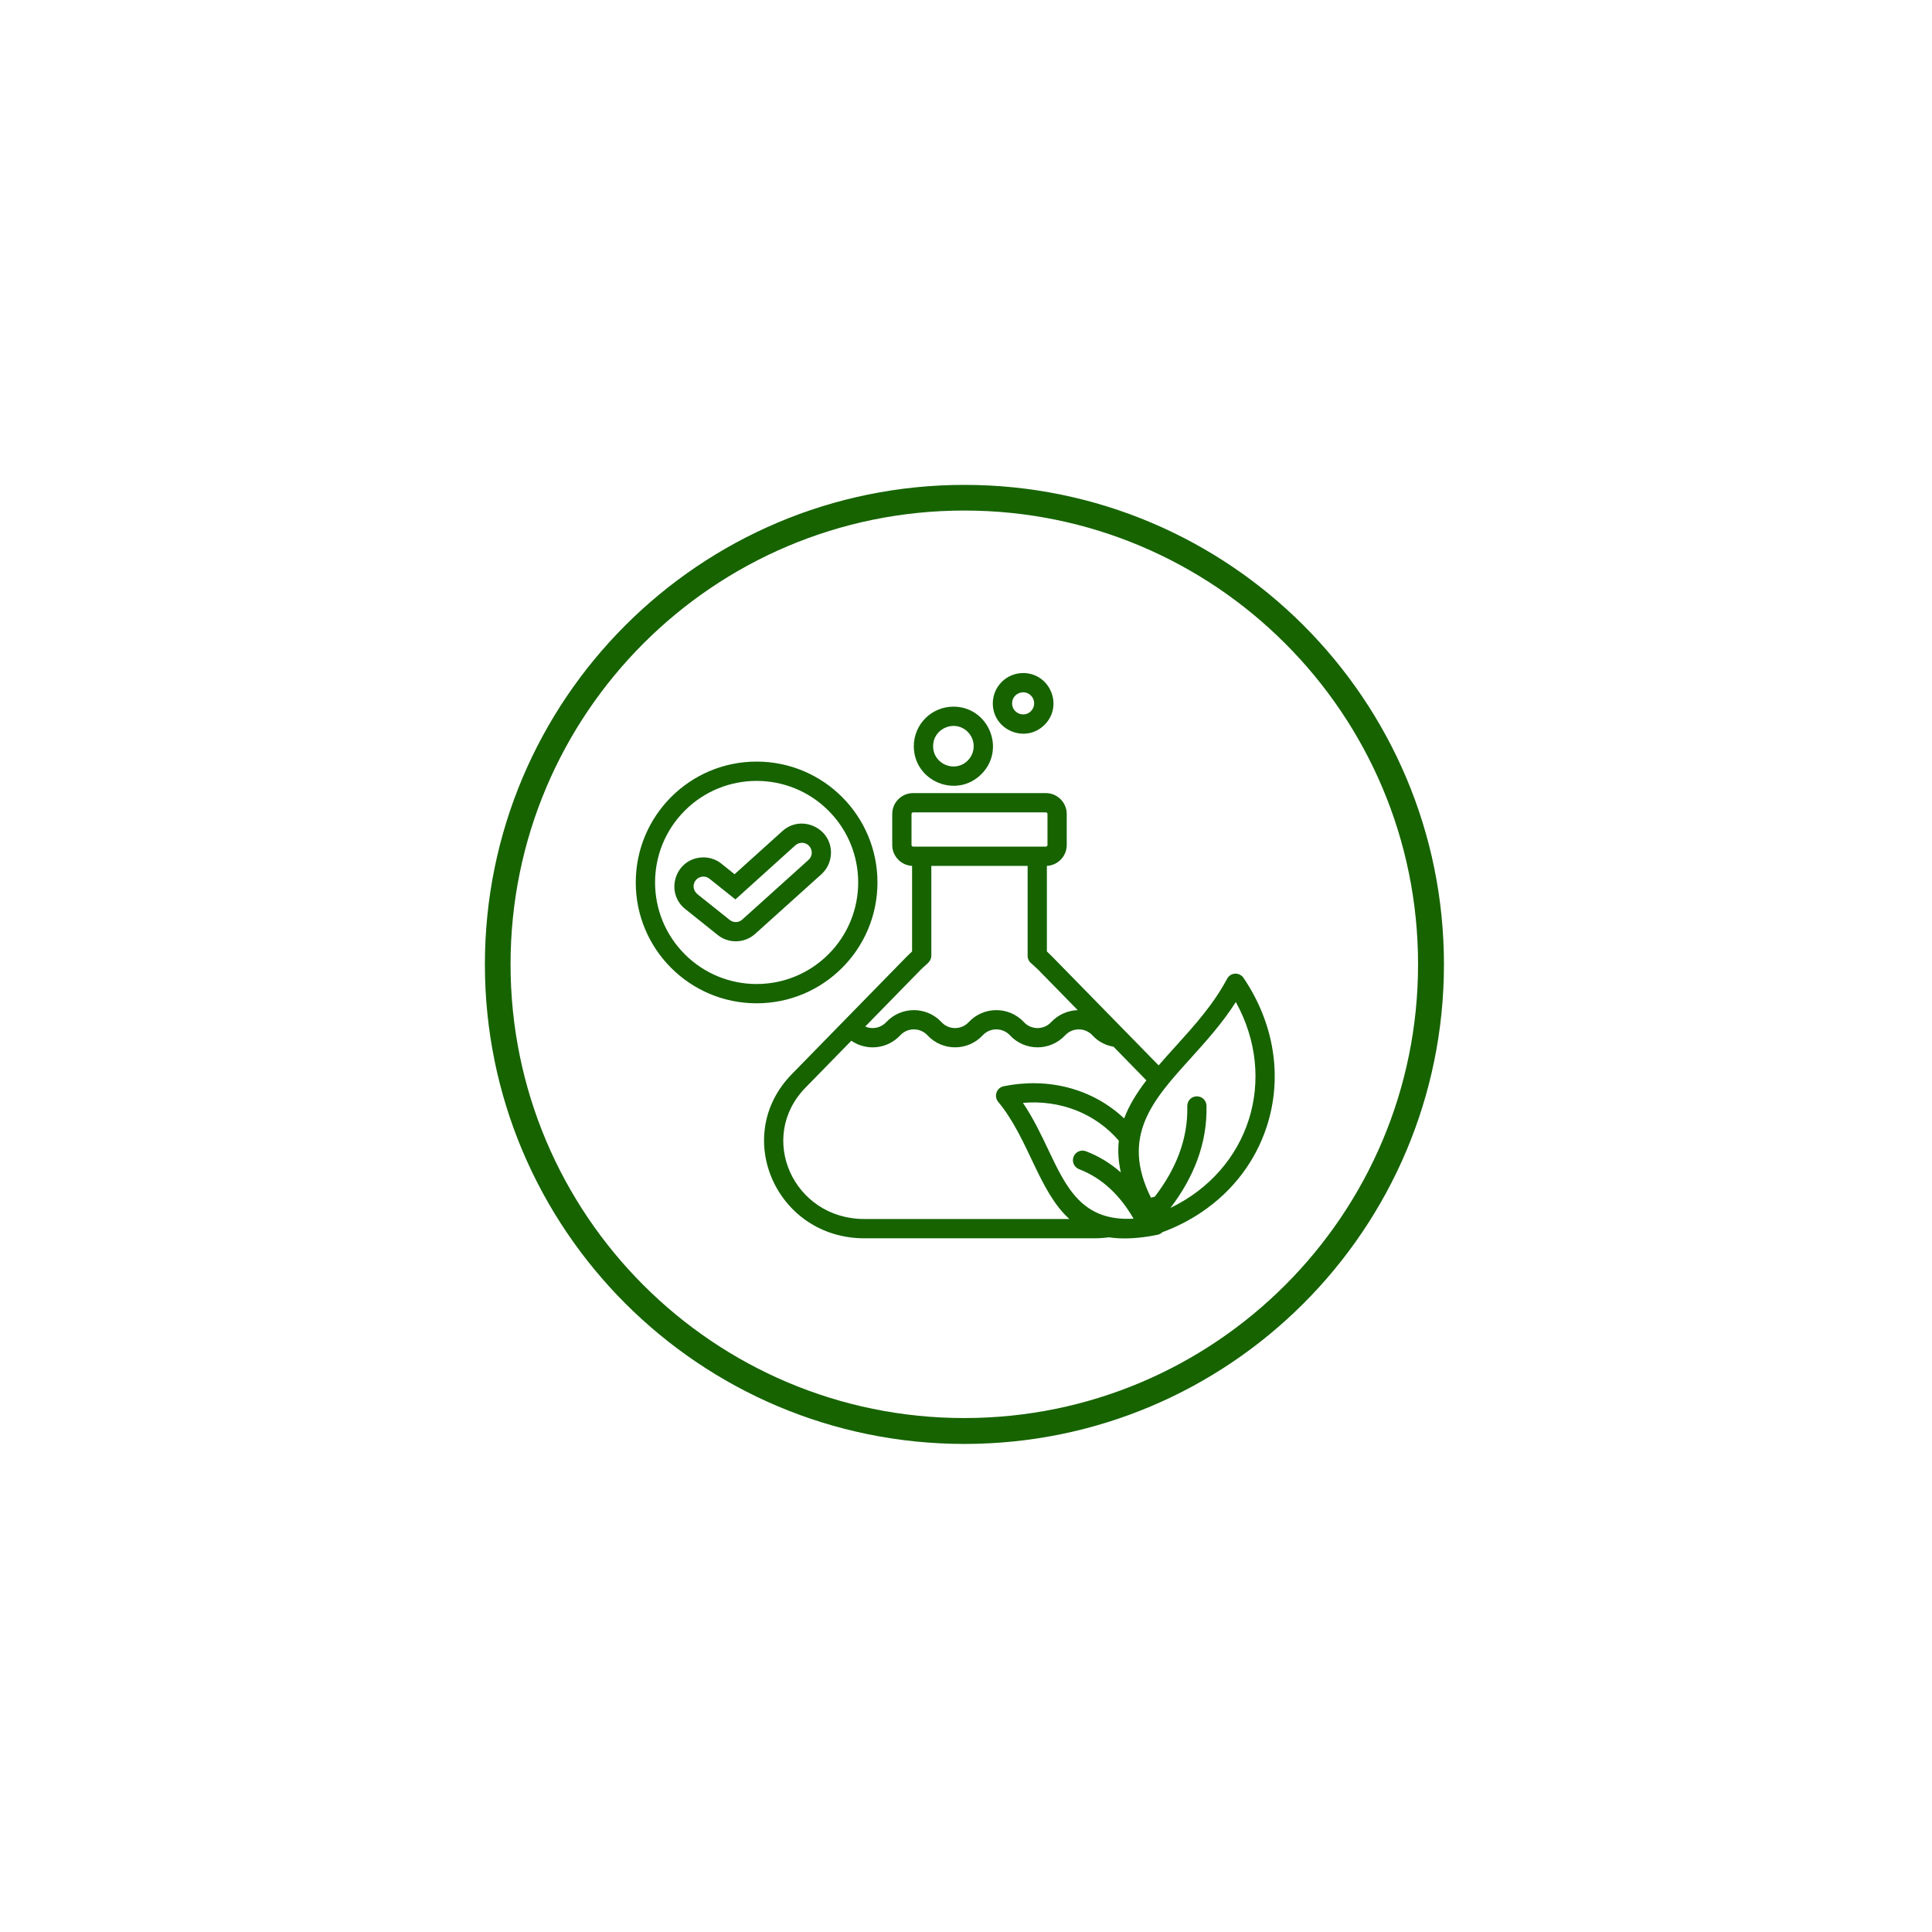 <svg version="1.2" preserveAspectRatio="xMidYMid meet" height="300" viewBox="0 0 224.88 225" zoomAndPan="magnify" width="300" xmlns:xlink="http://www.w3.org/1999/xlink" xmlns="http://www.w3.org/2000/svg"><defs><clipPath id="f0bc730903"><path d="M 56.41 56.469 L 168.102 56.469 L 168.102 168.16 L 56.41 168.16 Z M 56.41 56.469"></path></clipPath><clipPath id="4135094428"><path d="M 112.254 56.469 C 81.414 56.469 56.41 81.473 56.41 112.316 C 56.41 143.156 81.414 168.16 112.254 168.16 C 143.098 168.16 168.102 143.156 168.102 112.316 C 168.102 81.473 143.098 56.469 112.254 56.469 Z M 112.254 56.469"></path></clipPath><clipPath id="7d544a3287"><path d="M 73.973 78.355 L 149 78.355 L 149 144.32 L 73.973 144.32 Z M 73.973 78.355"></path></clipPath></defs><g id="5d8dc2d8c7"><g clip-path="url(#f0bc730903)" clip-rule="nonzero"><g clip-path="url(#4135094428)" clip-rule="nonzero"><path transform="matrix(0.747,0,0,0.747,56.41,56.47)" d="M 74.74 -0.002 C 33.464 -0.002 -0 33.462 -0 74.743 C -0 116.019 33.464 149.483 74.74 149.483 C 116.021 149.483 149.485 116.019 149.485 74.743 C 149.485 33.462 116.021 -0.002 74.74 -0.002 Z M 74.74 -0.002" style="fill:none;stroke-width:8;stroke-linecap:butt;stroke-linejoin:miter;stroke:#166300;stroke-opacity:1;stroke-miterlimit:4;"></path></g></g><g clip-path="url(#7d544a3287)" clip-rule="nonzero"><path d="M 119.098 78.383 C 122.227 78.383 123.812 82.191 121.59 84.41 C 119.371 86.629 115.562 85.047 115.562 81.914 C 115.566 79.965 117.145 78.383 119.098 78.383 Z M 120.004 81.004 C 119.195 80.195 117.809 80.77 117.809 81.914 C 117.809 83.055 119.195 83.629 120.004 82.824 C 120.504 82.32 120.504 81.504 120.004 81.004 Z M 110.973 82.297 C 115.062 82.297 117.125 87.262 114.23 90.16 C 111.332 93.055 106.363 90.992 106.363 86.902 C 106.363 84.359 108.426 82.297 110.973 82.297 Z M 112.641 85.234 C 111.16 83.746 108.609 84.805 108.609 86.902 C 108.609 89 111.16 90.055 112.641 88.574 C 113.566 87.652 113.566 86.156 112.641 85.234 Z M 134.43 139.359 C 136.844 136.215 138.309 132.699 138.211 128.824 C 138.199 128.203 138.684 127.691 139.301 127.68 C 139.922 127.664 140.434 128.152 140.449 128.77 C 140.551 133.152 138.953 137.133 136.246 140.676 C 145.488 136.219 148.82 125.66 143.863 116.695 C 142.289 119.172 140.371 121.289 138.535 123.324 C 134.215 128.102 130.402 132.316 133.984 139.488 Z M 136.879 121.824 C 139.004 119.473 141.246 116.996 142.82 114.035 C 143.234 113.207 144.297 113.199 144.762 113.887 C 148.309 119.125 149.379 125.426 147.434 131.293 C 146.141 135.203 143.562 138.68 139.895 141.156 C 138.52 142.086 136.988 142.879 135.305 143.504 C 135.16 143.648 134.965 143.758 134.742 143.801 L 133.809 143.977 C 131.977 144.27 130.426 144.297 129.094 144.098 C 128.863 144.129 128.645 144.152 128.434 144.168 C 128.098 144.195 127.758 144.211 127.43 144.211 L 100.594 144.211 C 90.387 144.211 85.082 132.324 92.152 125.098 L 105.566 111.375 L 106.16 110.805 L 106.16 100.84 C 104.871 100.777 103.848 99.703 103.848 98.406 L 103.848 94.797 C 103.848 93.457 104.941 92.363 106.285 92.363 L 121.738 92.363 C 123.078 92.363 124.172 93.457 124.172 94.797 L 124.172 98.406 C 124.172 99.703 123.148 100.777 121.859 100.84 L 121.859 110.805 L 122.449 111.375 L 134.875 124.074 C 135.516 123.328 136.191 122.582 136.879 121.824 Z M 130.473 136.543 C 130.176 135.223 130.109 133.996 130.238 132.844 C 127.465 129.625 123.371 128.074 119.07 128.438 C 120.277 130.227 121.184 132.129 122.047 133.949 C 124.145 138.363 125.996 142.266 131.953 141.926 C 130.434 139.297 128.379 137.223 125.605 136.16 C 125.035 135.938 124.742 135.293 124.965 134.715 C 125.184 134.145 125.828 133.852 126.406 134.074 C 127.902 134.645 129.258 135.469 130.473 136.543 Z M 130.859 130.254 C 131.441 128.695 132.355 127.242 133.449 125.816 L 129.625 121.906 C 129.52 121.855 128.273 121.773 127.156 120.566 C 126.301 119.652 124.848 119.652 123.992 120.566 C 122.25 122.441 119.293 122.441 117.551 120.566 C 116.699 119.652 115.242 119.652 114.391 120.566 C 112.648 122.441 109.691 122.441 107.949 120.566 C 107.094 119.652 105.641 119.652 104.789 120.566 C 103.309 122.164 100.883 122.438 99.086 121.203 L 93.758 126.656 C 88.066 132.473 92.344 141.965 100.594 141.965 L 124.484 141.965 C 120.887 138.73 119.75 132.621 116.188 128.316 C 115.66 127.68 115.988 126.676 116.824 126.508 C 121.996 125.449 127.152 126.766 130.859 130.254 Z M 79.746 105.867 C 77.402 103.992 78.496 100.203 81.484 99.871 C 82.34 99.773 83.234 100.008 83.961 100.582 L 83.961 100.59 L 85.488 101.812 L 91.062 96.785 C 93.289 94.781 96.867 96.469 96.711 99.48 C 96.66 100.348 96.289 101.195 95.594 101.82 L 87.887 108.758 C 86.668 109.859 84.816 109.918 83.523 108.891 L 83.523 108.887 L 79.75 105.867 Z M 80.723 103.355 C 80.758 103.645 80.902 103.918 81.145 104.113 L 81.145 104.121 L 84.918 107.133 C 85.355 107.484 85.977 107.465 86.387 107.09 L 94.094 100.148 C 94.859 99.461 94.395 98.207 93.391 98.152 C 93.102 98.141 92.801 98.234 92.562 98.449 L 85.586 104.746 L 82.57 102.34 C 81.773 101.707 80.609 102.348 80.723 103.355 Z M 88.055 88.695 C 95.828 88.695 102.129 95 102.129 102.77 C 102.129 110.543 95.828 116.844 88.055 116.844 C 80.281 116.844 73.98 110.543 73.98 102.77 C 73.98 95 80.281 88.695 88.055 88.695 Z M 96.422 94.406 C 91.801 89.789 84.312 89.789 79.691 94.406 C 75.074 99.023 75.074 106.516 79.691 111.133 C 84.312 115.754 91.801 115.754 96.422 111.133 C 101.039 106.516 101.039 99.023 96.422 94.406 Z M 106.285 98.598 L 121.738 98.598 C 121.84 98.598 121.93 98.512 121.93 98.406 L 121.93 94.797 C 121.93 94.691 121.84 94.605 121.738 94.605 L 106.285 94.605 C 106.18 94.605 106.094 94.691 106.094 94.797 L 106.094 98.406 C 106.094 98.512 106.18 98.598 106.285 98.598 Z M 119.617 100.844 L 108.402 100.844 L 108.402 111.312 L 108.398 111.312 C 108.398 112.02 107.789 112.297 107.172 112.93 L 100.703 119.551 C 101.539 119.918 102.527 119.711 103.148 119.043 C 104.891 117.172 107.848 117.172 109.59 119.043 C 110.441 119.957 111.898 119.957 112.75 119.043 C 114.492 117.172 117.449 117.172 119.191 119.043 C 120.043 119.957 121.5 119.957 122.352 119.043 C 123.156 118.18 124.285 117.672 125.453 117.641 L 120.844 112.93 L 120.094 112.234 C 119.805 112.027 119.617 111.691 119.617 111.312 Z M 119.617 100.844" style="stroke:none;fill-rule:nonzero;fill:#166300;fill-opacity:1;"></path></g></g></svg>